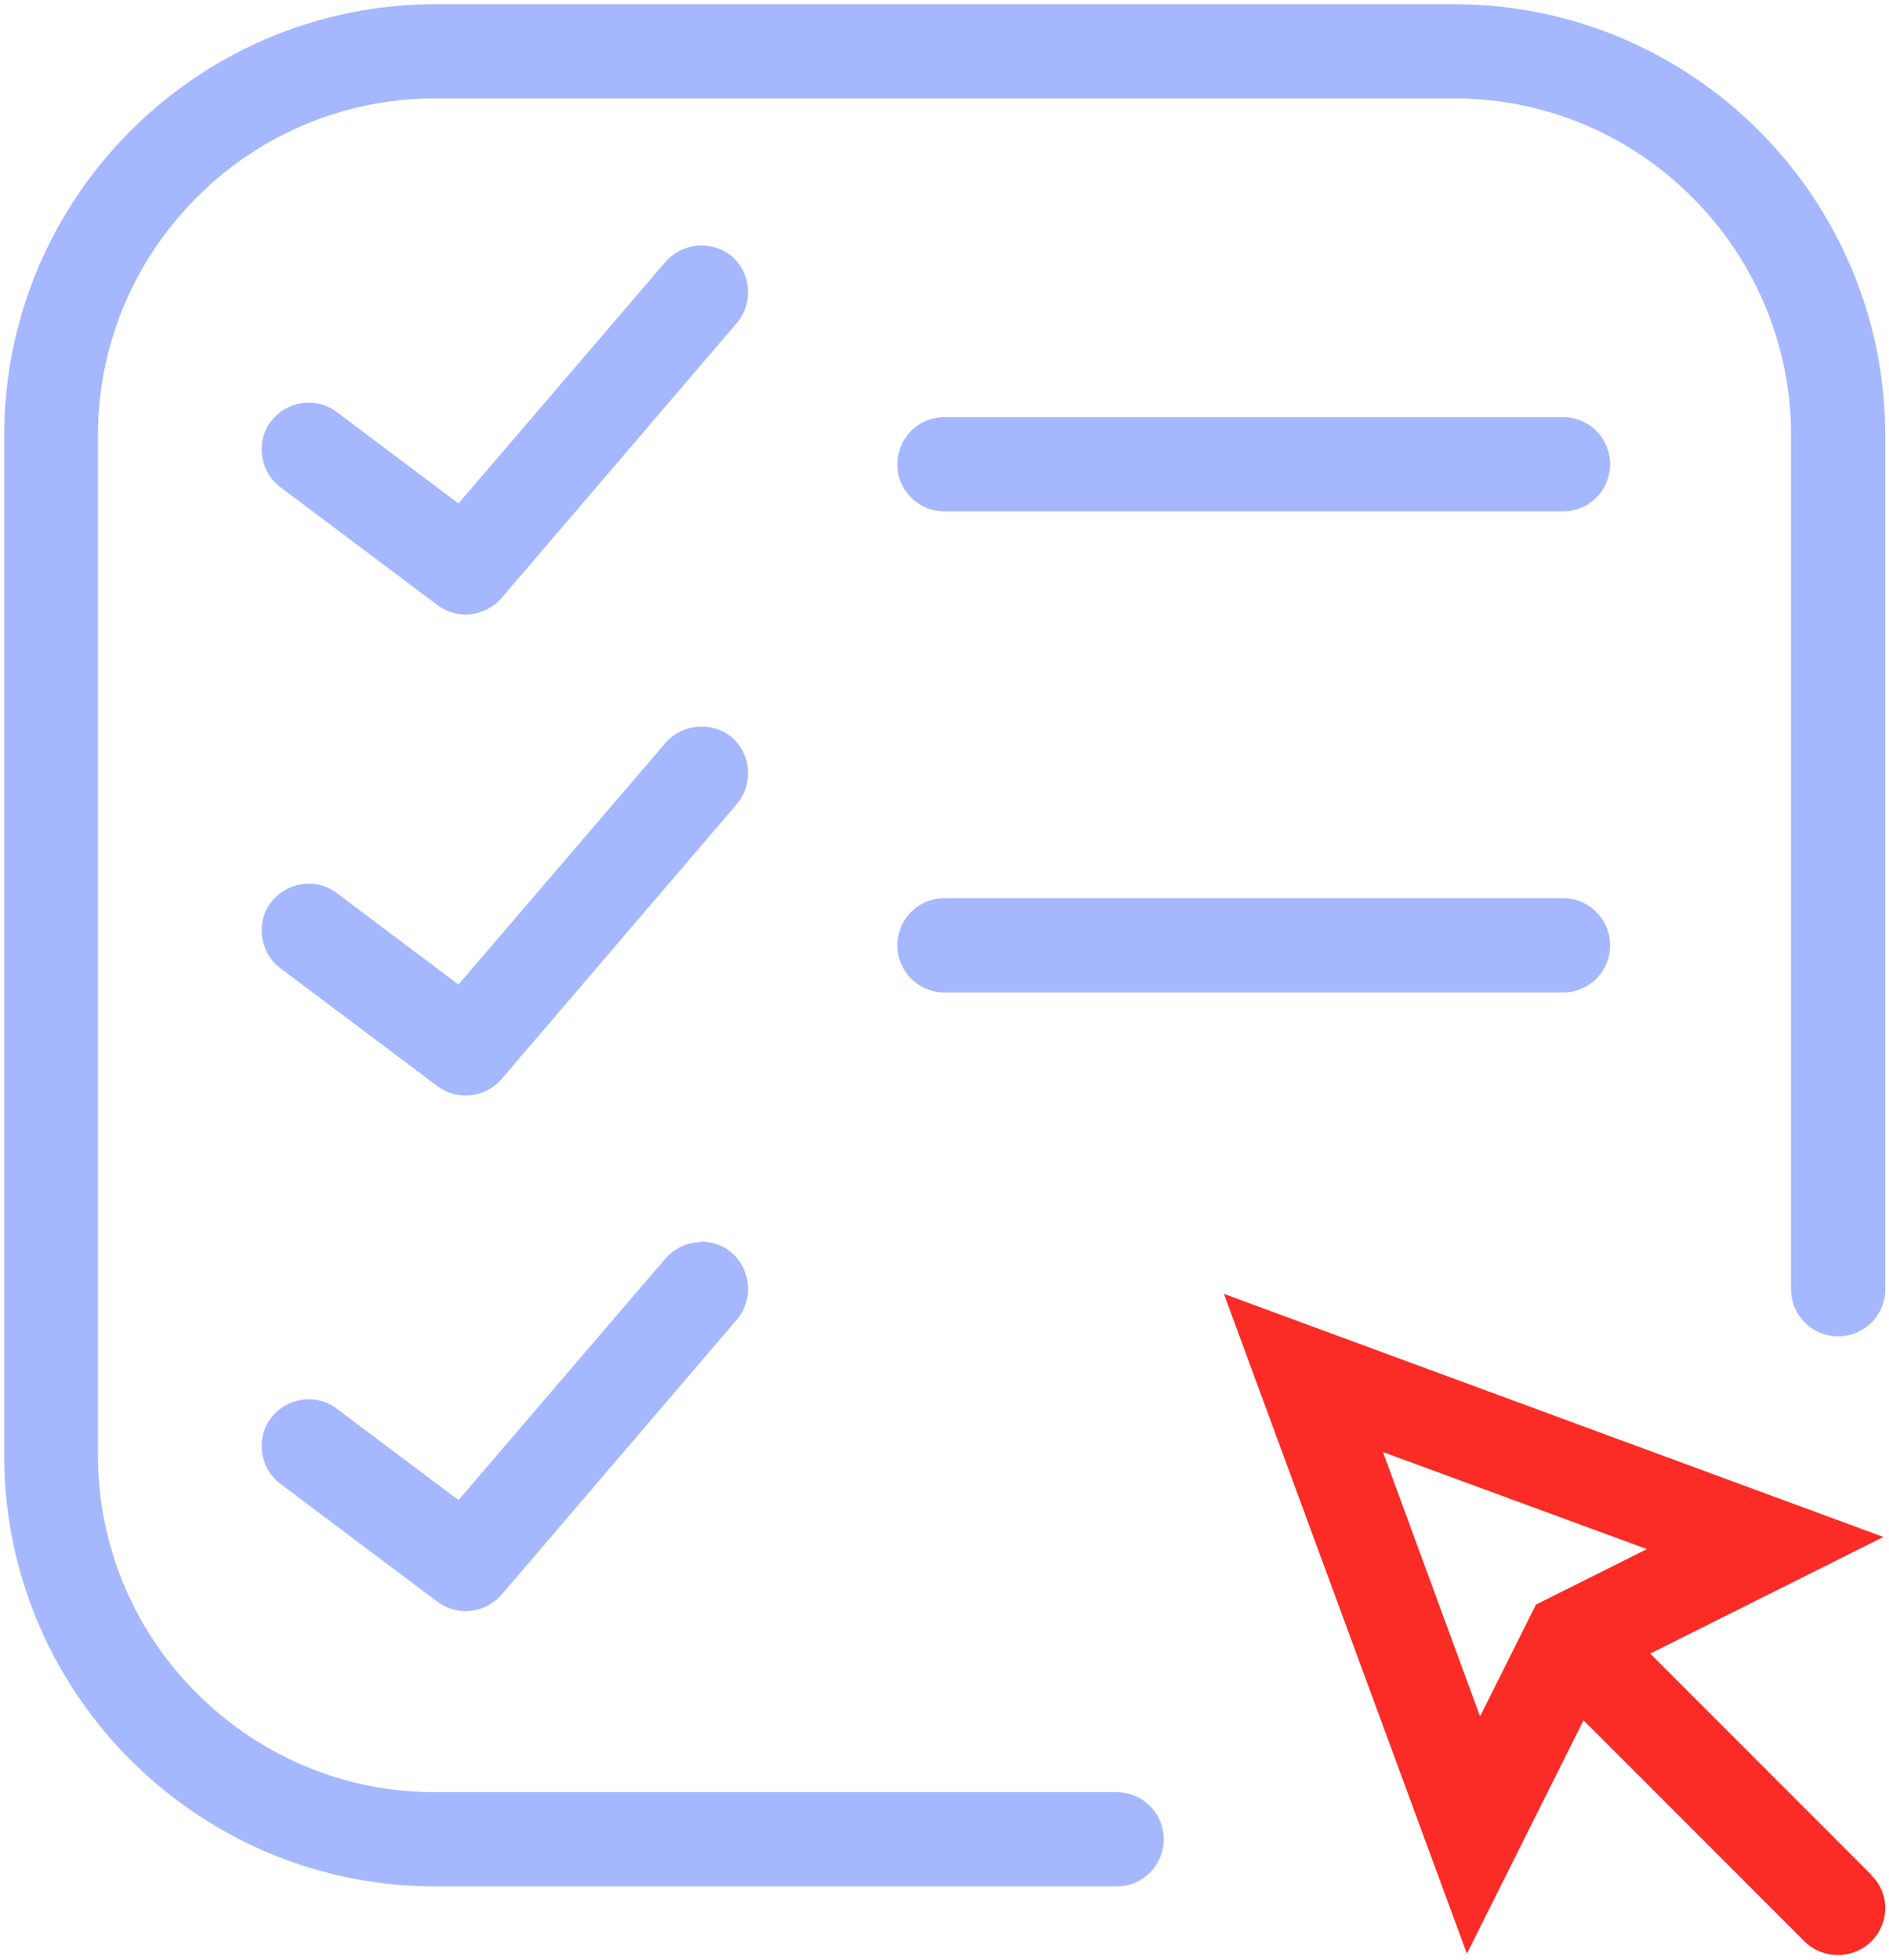 <svg id="Calque_1" xmlns="http://www.w3.org/2000/svg" viewBox="0 0 40.5 42"><defs><style>.cls-2{fill:#a5b8ff}</style></defs><path d="M40.12 40.18l-4.74-4.74 5-2.5-14.14-5.21 5.21 14.14 2.5-5 4.75 4.75c.19.18.44.28.71.28a1.01 1.01 0 001.01-1c0-.26-.1-.52-.3-.71zm-8.39-3.4l-2.08-5.66 5.66 2.08-2.38 1.19-1.19 2.38z" fill="#fb2c25"/><path class="cls-2" d="M33.51 8.94H20.25c-.56 0-1.01.45-1.01 1.01s.45 1.01 1.01 1.01h13.26c.56 0 1.01-.45 1.01-1.01s-.45-1.01-1.01-1.01zm0 10.31H20.25c-.56 0-1.01.45-1.01 1.01s.45 1.01 1.01 1.01h13.26c.56 0 1.01-.45 1.01-1.01s-.45-1.01-1.01-1.01zM15.7 5.5a1.029 1.029 0 00-1.43.11l-4.44 5.18-2.61-1.96a.963.963 0 00-.6-.2c-.31 0-.61.14-.81.4-.14.18-.2.39-.2.6 0 .31.14.61.4.81l3.37 2.53c.18.13.39.2.6.2.28 0 .57-.12.77-.35s5.05-5.9 5.05-5.9a1.029 1.029 0 00-.11-1.43zm0 10.31a1.029 1.029 0 00-1.43.11L9.83 21.1l-2.61-1.96a.963.963 0 00-.6-.2c-.31 0-.61.14-.81.4-.14.18-.2.39-.2.6 0 .31.14.61.4.81l3.37 2.53c.18.13.39.2.6.2.28 0 .57-.12.77-.35s5.05-5.9 5.05-5.9a1.029 1.029 0 00-.11-1.43zm-.66 10.81c-.28 0-.57.12-.77.35s-4.44 5.18-4.44 5.18l-2.61-1.96a.963.963 0 00-.6-.2c-.31 0-.61.14-.81.4-.14.18-.2.39-.2.6 0 .31.14.61.4.81l3.37 2.53c.18.13.39.2.6.2.28 0 .57-.12.77-.35s5.05-5.9 5.05-5.9a1.029 1.029 0 00-.11-1.43c-.19-.16-.42-.24-.66-.24z"/><path class="cls-2" d="M23.93 38.41H9.33c-2 0-3.8-.81-5.11-2.12a7.194 7.194 0 01-2.12-5.11V9.34c0-2 .81-3.8 2.12-5.11a7.194 7.194 0 015.11-2.12h21.85c1.99 0 3.8.81 5.1 2.12a7.194 7.194 0 012.12 5.11v18.29c0 .56.45 1.01 1.01 1.01s1.01-.45 1.01-1.01V9.34c0-5.1-4.14-9.25-9.25-9.25H9.33C4.23.1.09 4.24.09 9.34v21.85c0 5.09 4.14 9.24 9.25 9.24h14.6c.56 0 1.01-.45 1.01-1.01s-.45-1.01-1.01-1.01z"/></svg>